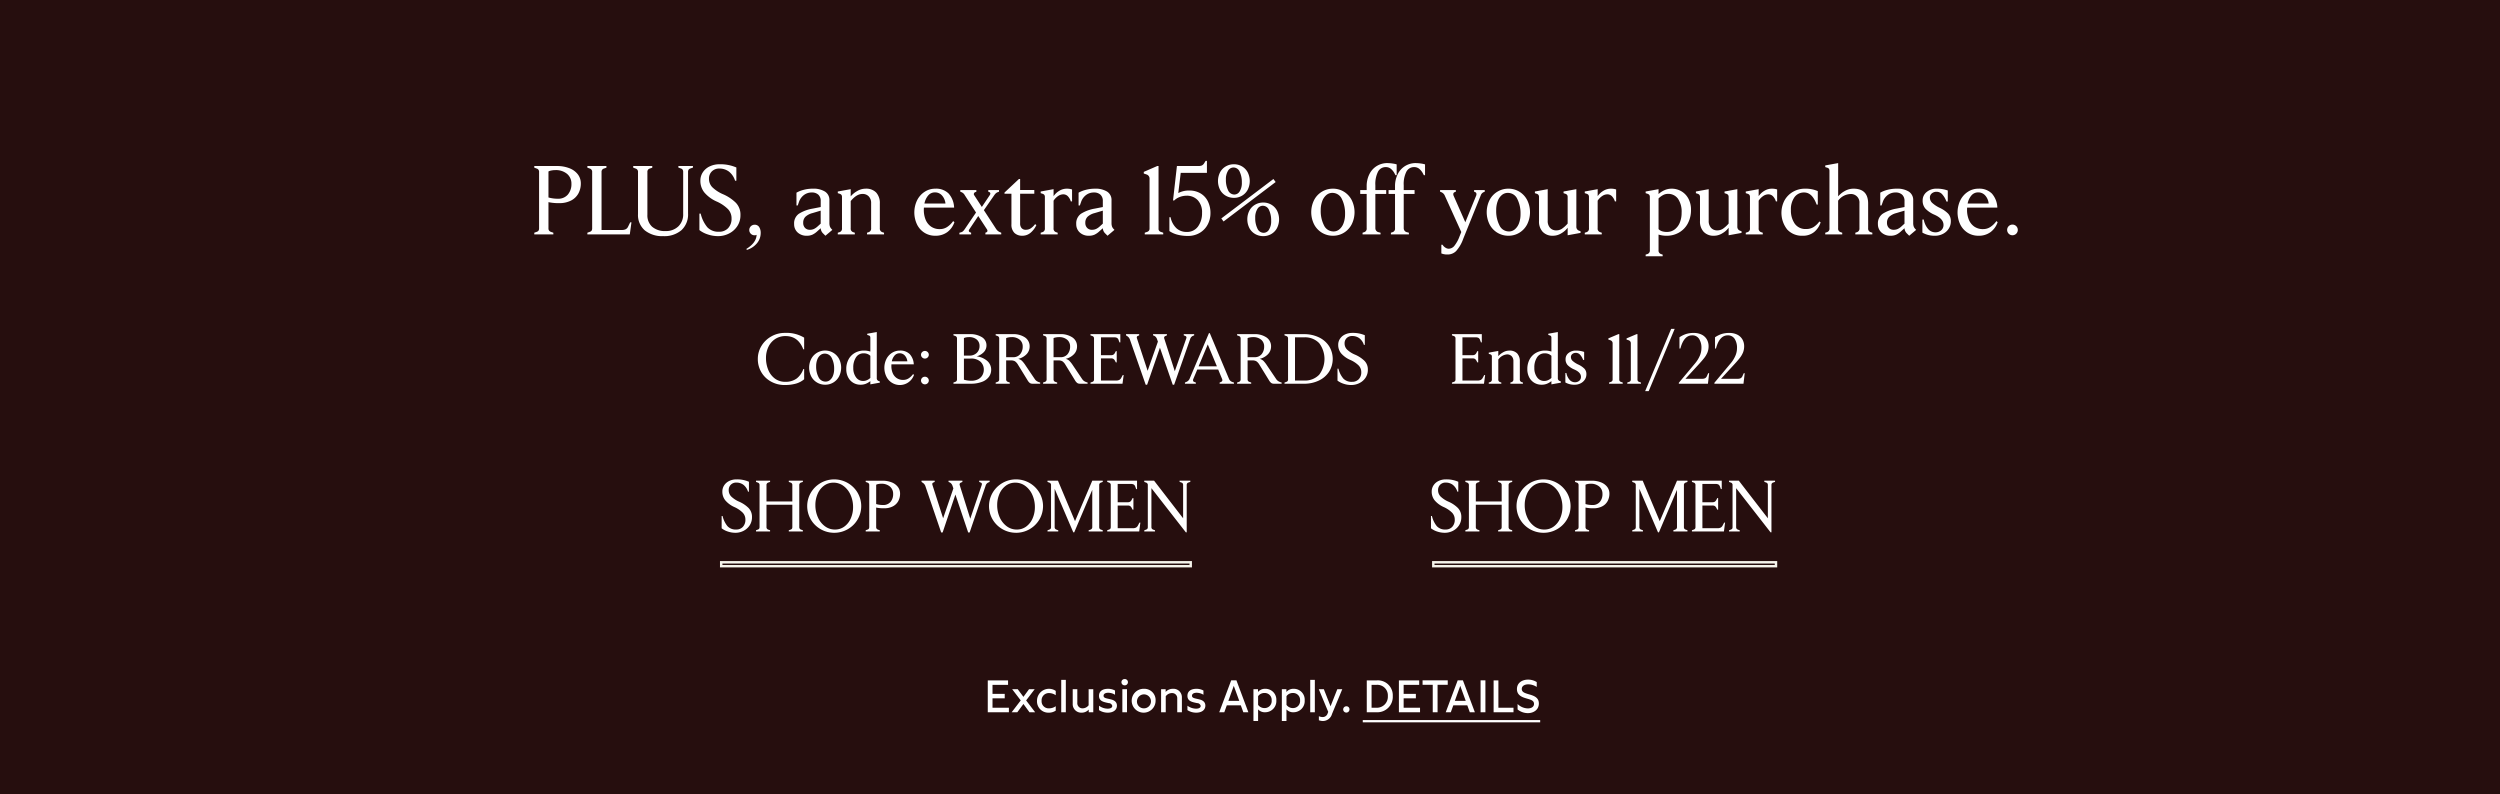 <svg id="MTL_copy" data-name="MTL copy" xmlns="http://www.w3.org/2000/svg" width="768" height="244" viewBox="0 0 768 244">
  <defs>
    <style>
      .cls-1 {
        fill: #260e0e;
      }

      .cls-2 {
        fill: #fff;
      }

      .cls-2, .cls-3 {
        fill-rule: evenodd;
      }

      .cls-3 {
        fill: none;
        stroke: #f6f4ec;
        stroke-width: 0.75px;
      }
    </style>
  </defs>
  <g id="BG">
    <rect id="Crop" class="cls-1" width="768" height="244"/>
  </g>
  <g id="TXT_CTA" data-name="TXT/CTA">
    <path id="DETAILS" class="cls-2" d="M309.934,218.806V217.42H304.9v-2.883h3.754v-1.385H304.9v-2.771h4.777v-1.372h-6.234v9.8h6.486Zm7.925-7.082h-1.737l-1.723,2.351-1.751-2.351h-1.71l2.634,3.443-2.788,3.639h1.738l1.877-2.547,1.863,2.547H318l-2.774-3.639Zm4.465,1.19a3.693,3.693,0,0,1,2,.658v-1.33a3.679,3.679,0,0,0-5.758,3.037,3.483,3.483,0,0,0,3.628,3.653,3.742,3.742,0,0,0,2.13-.63v-1.357a3.5,3.5,0,0,1-2.018.657,2.163,2.163,0,0,1-2.325-2.309A2.223,2.223,0,0,1,322.324,212.914Zm5.1,5.892v-9.951h-1.415v9.951h1.415Zm8.432-7.082h-1.429v4.927a2.339,2.339,0,0,1-1.849.951,1.581,1.581,0,0,1-1.626-1.735v-4.143h-1.415v4.437a2.616,2.616,0,0,0,2.746,2.771,2.876,2.876,0,0,0,2.172-.952v0.826h1.4v-7.082Zm1.761,5.067v1.357a4.911,4.911,0,0,0,2.717.784c1.584,0,2.788-.77,2.788-2.155,0-1.512-1.443-1.834-2.115-1.988l-0.813-.182c-0.658-.154-1.176-0.308-1.176-0.867,0-.63.63-0.924,1.429-0.924a3.969,3.969,0,0,1,2.087.616v-1.3a4.345,4.345,0,0,0-2.143-.532c-1.556,0-2.774.644-2.774,2.156,0,1.469,1.12,1.819,2.255,2.085l0.7,0.154a1.114,1.114,0,0,1,1.12.854c0,0.531-.518.853-1.415,0.853A4.527,4.527,0,0,1,337.613,216.791Zm7.855-6.256a0.968,0.968,0,1,0,0-1.932A0.966,0.966,0,1,0,345.468,210.535Zm-0.686,8.271h1.429v-7.082h-1.429v7.082Zm6.639-7.208a3.668,3.668,0,1,0,3.572,3.681A3.453,3.453,0,0,0,351.421,211.6Zm-2.13,3.653a2.146,2.146,0,1,1,2.13,2.351A2.091,2.091,0,0,1,349.291,215.251Zm7.393-3.527v7.082h1.429v-4.912a2.363,2.363,0,0,1,1.891-.98,1.557,1.557,0,0,1,1.639,1.693v4.2h1.429v-4.549a2.591,2.591,0,0,0-2.76-2.659,2.922,2.922,0,0,0-2.227.966v-0.84h-1.4Zm8.093,5.067v1.357a4.911,4.911,0,0,0,2.717.784c1.584,0,2.788-.77,2.788-2.155,0-1.512-1.443-1.834-2.115-1.988l-0.813-.182c-0.658-.154-1.176-0.308-1.176-0.867,0-.63.63-0.924,1.429-0.924a3.969,3.969,0,0,1,2.087.616v-1.3a4.345,4.345,0,0,0-2.143-.532c-1.556,0-2.774.644-2.774,2.156,0,1.469,1.12,1.819,2.255,2.085l0.7,0.154a1.114,1.114,0,0,1,1.12.854c0,0.531-.518.853-1.415,0.853A4.527,4.527,0,0,1,364.777,216.791Zm17.17,2.015H383.5l-3.67-9.8h-1.611l-3.671,9.8h1.555l0.771-2.127h4.3Zm-4.6-3.5,1.667-4.618,1.681,4.618h-3.348ZM388.7,211.6a2.757,2.757,0,0,0-2.242.98v-0.854h-1.4v9.769h1.429v-3.569a2.754,2.754,0,0,0,2.143.882,3.438,3.438,0,0,0,3.461-3.667A3.335,3.335,0,0,0,388.7,211.6Zm-2.214,4.927v-2.659a2.363,2.363,0,0,1,2-.98,2.119,2.119,0,0,1,2.172,2.281,2.153,2.153,0,0,1-2.172,2.351A2.393,2.393,0,0,1,386.481,216.525Zm10.937-4.927a2.758,2.758,0,0,0-2.242.98v-0.854h-1.4v9.769H395.2v-3.569a2.756,2.756,0,0,0,2.144.882,3.438,3.438,0,0,0,3.46-3.667A3.335,3.335,0,0,0,397.418,211.6Zm-2.214,4.927v-2.659a2.363,2.363,0,0,1,2-.98,2.118,2.118,0,0,1,2.171,2.281,2.152,2.152,0,0,1-2.171,2.351A2.4,2.4,0,0,1,395.2,216.525Zm8.709,2.281v-9.951H402.5v9.951h1.415Zm6.9-7.082-2.073,5.249-2.06-5.249H405.13l2.9,6.956-0.21.56a1.568,1.568,0,0,1-1.541,1.036,3.015,3.015,0,0,1-1.121-.252v1.231a3.406,3.406,0,0,0,1.261.238,2.924,2.924,0,0,0,2.774-2.155l3.152-7.614h-1.527Zm2.742,5.249a0.966,0.966,0,1,0,1,.965A0.918,0.918,0,0,0,413.56,216.973Zm9.411-7.964h-3.1v9.8h3.1a4.749,4.749,0,0,0,4.889-5.01A4.584,4.584,0,0,0,422.971,209.009Zm-1.625,8.411v-7.039h1.569a3.234,3.234,0,0,1,3.432,3.429,3.383,3.383,0,0,1-3.432,3.61h-1.569Zm14.887,1.386V217.42H431.2v-2.883h3.755v-1.385H431.2v-2.771h4.778v-1.372h-6.235v9.8h6.487Zm8.513-9.8h-7.733v1.372h3.124v8.425h1.485v-8.425h3.124v-1.372Zm6.777,9.8h1.555l-3.67-9.8H447.8l-3.671,9.8h1.555l0.771-2.127h4.3Zm-4.6-3.5,1.667-4.618,1.681,4.618h-3.348Zm9.395-6.3h-1.485v9.8h1.485v-9.8Zm2.519,9.8h6.109V217.42h-4.638v-8.411h-1.471v9.8Zm7.365-2.533v1.665a5,5,0,0,0,3.138,1.134c1.78,0,3.4-1.036,3.4-2.953,0-1.736-1.317-2.309-2.7-2.729l-0.687-.2c-1.036-.322-1.863-0.616-1.863-1.54,0-.965.939-1.427,1.99-1.427a4.833,4.833,0,0,1,2.605.811v-1.5a4.923,4.923,0,0,0-2.662-.756c-1.779,0-3.418.952-3.418,2.911,0,1.82,1.443,2.435,2.774,2.827l0.9,0.266c0.868,0.266,1.569.588,1.569,1.442,0,0.965-.9,1.4-1.892,1.4A4.634,4.634,0,0,1,466.207,216.273ZM418.642,221.9v-0.7h54.5v0.7h-54.5Z"/>
    <g id="Link_CTAs_Alt_Smaller" data-name="Link CTAs Alt Smaller">
      <g id="M">
        <path id="Underline" class="cls-3" d="M440.31,173.933v-1.191H545.585v1.191H440.31Z"/>
        <path id="Shop_Men" data-name="Shop Men" class="cls-2" d="M443.857,163.674a5.389,5.389,0,0,0,2.428-.58,4.845,4.845,0,0,0,1.9-1.672,4.5,4.5,0,0,0,.732-2.563,3.881,3.881,0,0,0-1.054-2.809,9.488,9.488,0,0,0-2.894-1.939,8.027,8.027,0,0,1-2.429-1.594,2.748,2.748,0,0,1-.765-1.951,2.276,2.276,0,0,1,.643-1.66,2.311,2.311,0,0,1,1.73-.658,3.567,3.567,0,0,1,2.107.658,4.175,4.175,0,0,1,1.442,2.129h0.288V148a9.005,9.005,0,0,0-3.793-.736,5.1,5.1,0,0,0-2.24.48,3.789,3.789,0,0,0-1.564,1.337,3.427,3.427,0,0,0-.565,1.928,4.184,4.184,0,0,0,.92,2.72,7.841,7.841,0,0,0,2.695,2.006,8.572,8.572,0,0,1,2.662,1.783,3.042,3.042,0,0,1,.8,2.1,3.119,3.119,0,0,1-.776,2.229,2.7,2.7,0,0,1-2.063.824,3.414,3.414,0,0,1-2.662-1.025,7.652,7.652,0,0,1-1.508-3.121H439.6v3.767a6.068,6.068,0,0,0,1.863.981,7.226,7.226,0,0,0,2.4.4h0Zm10.624-.4v-0.379l-0.576-.2a0.781,0.781,0,0,1-.533-0.8v-6.843h7.941v6.843a0.985,0.985,0,0,1-.111.5,0.76,0.76,0,0,1-.421.3l-0.555.2v0.379h4.326v-0.379l-0.577-.2a0.78,0.78,0,0,1-.532-0.8V149.051a0.8,0.8,0,0,1,.554-0.825l0.555-.178v-0.379h-4.326v0.379l0.555,0.2a0.758,0.758,0,0,1,.532.8v4.993h-7.941v-4.993a0.759,0.759,0,0,1,.533-0.8l0.576-.2v-0.379h-4.325v0.379l0.555,0.2a0.758,0.758,0,0,1,.532.8V161.89a0.985,0.985,0,0,1-.111.5,0.76,0.76,0,0,1-.421.3l-0.555.2v0.379h4.325Zm19.7,0.4a8.314,8.314,0,0,0,7.176-4.069,8.151,8.151,0,0,0,0-8.247,8.292,8.292,0,0,0-3.028-2.987,8.345,8.345,0,0,0-8.3,0A8.282,8.282,0,0,0,467,151.358a8.144,8.144,0,0,0,0,8.247,8.311,8.311,0,0,0,7.175,4.069h0Zm0.222-1a5.062,5.062,0,0,1-3.083-1.014,6.788,6.788,0,0,1-2.152-2.73,9.031,9.031,0,0,1-.776-3.768,8.46,8.46,0,0,1,.7-3.455,6.05,6.05,0,0,1,1.963-2.507,4.79,4.79,0,0,1,2.905-.926,5.072,5.072,0,0,1,3.084,1.015,6.779,6.779,0,0,1,2.151,2.742,9.045,9.045,0,0,1,.777,3.756,8.456,8.456,0,0,1-.7,3.455,6.058,6.058,0,0,1-1.963,2.507,4.792,4.792,0,0,1-2.906.925h0Zm13.774,0.6v-0.379l-0.576-.2a0.781,0.781,0,0,1-.533-0.8v-5.974a10.339,10.339,0,0,0,2.418.223,5.625,5.625,0,0,0,2.751-.613,3.948,3.948,0,0,0,1.641-1.627,4.791,4.791,0,0,0,.532-2.263,3.345,3.345,0,0,0-.676-2.061,4.383,4.383,0,0,0-1.919-1.405,7.606,7.606,0,0,0-2.861-.5h-5.1v0.379l0.555,0.2a0.759,0.759,0,0,1,.532.8V161.89a0.985,0.985,0,0,1-.111.5,0.763,0.763,0,0,1-.421.3l-0.555.2v0.379h4.325Zm1.021-8.136a7.582,7.582,0,0,1-2.13-.29v-5.929a2.151,2.151,0,0,1,.644-0.223,4.3,4.3,0,0,1,.887-0.089,3.93,3.93,0,0,1,2.706.869,2.878,2.878,0,0,1,.976,2.252,3.659,3.659,0,0,1-.81,2.463,2.826,2.826,0,0,1-2.273.947h0Zm20.428,8.4,5.546-13.063V161.89a0.781,0.781,0,0,1-.533.8l-0.576.2v0.379h4.325v-0.379l-0.555-.2a0.76,0.76,0,0,1-.421-0.3,0.985,0.985,0,0,1-.111-0.5V149.051a0.759,0.759,0,0,1,.532-0.8l0.555-.2v-0.379h-3.216l-5.3,12.438-5.234-12.438h-3.217v0.379l0.555,0.2a0.758,0.758,0,0,1,.532.8v12.862a0.924,0.924,0,0,1-.111.49,0.784,0.784,0,0,1-.421.29l-0.555.223v0.356h3.305v-0.356l-0.576-.223a0.814,0.814,0,0,1-.411-0.3,0.871,0.871,0,0,1-.122-0.479V150.165l5.723,13.375h0.288Zm19.963-.268,0.355-2.719h-0.288l-0.466.891a1.457,1.457,0,0,1-.588.625,1.958,1.958,0,0,1-.942.2h-4.681v-6.977H526.1a1.282,1.282,0,0,1,.688.167,1.394,1.394,0,0,1,.465.546l0.289,0.558h0.266v-3.545h-0.266l-0.289.558a1.387,1.387,0,0,1-.465.546,1.282,1.282,0,0,1-.688.167h-3.128v-5.617h4.082a1.715,1.715,0,0,1,.832.167,1.152,1.152,0,0,1,.476.613l0.289,0.8h0.266v-2.585H519.76v0.379l0.555,0.2a0.758,0.758,0,0,1,.532.8V161.89a0.985,0.985,0,0,1-.111.5,0.76,0.76,0,0,1-.421.3l-0.555.2v0.379h9.826Zm14.6,0.268V149.028a0.984,0.984,0,0,1,.111-0.5,0.759,0.759,0,0,1,.422-0.3l0.576-.2v-0.356h-3.3v0.356l0.555,0.2a0.76,0.76,0,0,1,.421.3,0.984,0.984,0,0,1,.111.5v10.187l-8.917-11.546h-3.016v0.379l0.554,0.2a0.742,0.742,0,0,1,.533.78v12.885a0.924,0.924,0,0,1-.111.49,0.787,0.787,0,0,1-.422.29l-0.554.223v0.356h3.3v-0.356l-0.577-.223a0.816,0.816,0,0,1-.41-0.3,0.863,0.863,0,0,1-.122-0.479V149.965l10.58,13.575h0.266Z"/>
      </g>
      <g id="W">
        <path id="CTA_Link_Underline" data-name="CTA Link Underline" class="cls-3" d="M221.554,173.933v-1.191H365.79v1.191H221.554Z"/>
        <path id="Shop_Women" data-name="Shop Women" class="cls-2" d="M225.948,163.674a5.39,5.39,0,0,0,2.429-.58,4.845,4.845,0,0,0,1.9-1.672,4.5,4.5,0,0,0,.732-2.563,3.881,3.881,0,0,0-1.054-2.809,9.481,9.481,0,0,0-2.9-1.939,8.02,8.02,0,0,1-2.428-1.594,2.744,2.744,0,0,1-.766-1.951,2.273,2.273,0,0,1,.644-1.66,2.309,2.309,0,0,1,1.73-.658,3.57,3.57,0,0,1,2.107.658,4.181,4.181,0,0,1,1.442,2.129h0.288V148a9.009,9.009,0,0,0-3.793-.736,5.1,5.1,0,0,0-2.24.48,3.783,3.783,0,0,0-1.564,1.337,3.427,3.427,0,0,0-.566,1.928,4.185,4.185,0,0,0,.921,2.72,7.831,7.831,0,0,0,2.695,2.006,8.584,8.584,0,0,1,2.662,1.783,3.042,3.042,0,0,1,.8,2.1,3.123,3.123,0,0,1-.776,2.229,2.7,2.7,0,0,1-2.063.824,3.412,3.412,0,0,1-2.662-1.025,7.639,7.639,0,0,1-1.508-3.121H221.69v3.767a6.068,6.068,0,0,0,1.863.981,7.22,7.22,0,0,0,2.4.4h0Zm10.625-.4v-0.379l-0.577-.2a0.782,0.782,0,0,1-.532-0.8v-6.843h7.941v6.843a0.985,0.985,0,0,1-.111.5,0.76,0.76,0,0,1-.421.3l-0.555.2v0.379h4.325v-0.379l-0.576-.2a0.781,0.781,0,0,1-.533-0.8V149.051a0.8,0.8,0,0,1,.555-0.825l0.554-.178v-0.379h-4.325v0.379l0.555,0.2a0.758,0.758,0,0,1,.532.8v4.993h-7.941v-4.993a0.759,0.759,0,0,1,.532-0.8l0.577-.2v-0.379h-4.325v0.379l0.554,0.2a0.759,0.759,0,0,1,.533.8V161.89a0.985,0.985,0,0,1-.111.5,0.762,0.762,0,0,1-.422.3l-0.554.2v0.379h4.325Zm19.7,0.4a8.314,8.314,0,0,0,7.176-4.069,8.151,8.151,0,0,0,0-8.247,8.3,8.3,0,0,0-3.028-2.987,8.345,8.345,0,0,0-8.3,0,8.292,8.292,0,0,0-3.028,2.987,8.151,8.151,0,0,0,0,8.247,8.314,8.314,0,0,0,7.176,4.069h0Zm0.222-1a5.059,5.059,0,0,1-3.083-1.014,6.779,6.779,0,0,1-2.152-2.73,9.031,9.031,0,0,1-.776-3.768,8.476,8.476,0,0,1,.7-3.455,6.058,6.058,0,0,1,1.963-2.507,4.793,4.793,0,0,1,2.906-.926,5.069,5.069,0,0,1,3.083,1.015,6.773,6.773,0,0,1,2.152,2.742,9.061,9.061,0,0,1,.776,3.756,8.472,8.472,0,0,1-.7,3.455,6.06,6.06,0,0,1-1.964,2.507,4.787,4.787,0,0,1-2.9.925h0Zm13.774,0.6v-0.379l-0.577-.2a0.78,0.78,0,0,1-.532-0.8v-5.974a10.327,10.327,0,0,0,2.418.223,5.618,5.618,0,0,0,2.75-.613,3.95,3.95,0,0,0,1.642-1.627,4.791,4.791,0,0,0,.532-2.263,3.346,3.346,0,0,0-.677-2.061,4.374,4.374,0,0,0-1.918-1.405,7.611,7.611,0,0,0-2.862-.5h-5.1v0.379l0.554,0.2a0.759,0.759,0,0,1,.533.8V161.89a0.985,0.985,0,0,1-.111.5,0.762,0.762,0,0,1-.422.3l-0.554.2v0.379h4.325Zm1.02-8.136a7.57,7.57,0,0,1-2.129-.29v-5.929a2.153,2.153,0,0,1,.643-0.223,4.313,4.313,0,0,1,.888-0.089,3.93,3.93,0,0,1,2.706.869,2.878,2.878,0,0,1,.976,2.252,3.659,3.659,0,0,1-.81,2.463,2.828,2.828,0,0,1-2.274.947h0Zm29.524-7.088,0.51,0.2a0.472,0.472,0,0,1,.31.468,0.694,0.694,0,0,1-.022.19c-0.015.052-.03,0.1-0.044,0.145l-3.5,10.3-3.238-10.3a1.22,1.22,0,0,1-.045-0.246,0.59,0.59,0,0,1,.422-0.557l0.443-.2v-0.379h-4.258v0.379l0.377,0.156a1.6,1.6,0,0,1,.5.412,1.836,1.836,0,0,1,.343.635l0.267,0.78-3.15,9.184-3.261-10.164a1.023,1.023,0,0,1-.066-0.357,0.434,0.434,0,0,1,.288-0.446l0.444-.2v-0.379h-4.037v0.379l0.288,0.2a2.075,2.075,0,0,1,.865,1l4.88,14.333h0.444l3.926-11.658,3.926,11.658h0.443l4.9-14.333a1.559,1.559,0,0,1,.777-1l0.466-.2v-0.379H300.81v0.379Zm11.312,15.626A8.314,8.314,0,0,0,319.3,159.6a8.151,8.151,0,0,0,0-8.247,8.292,8.292,0,0,0-3.028-2.987,8.345,8.345,0,0,0-8.3,0,8.292,8.292,0,0,0-3.028,2.987,8.151,8.151,0,0,0,0,8.247,8.314,8.314,0,0,0,7.176,4.069h0Zm0.222-1a5.059,5.059,0,0,1-3.083-1.014,6.788,6.788,0,0,1-2.152-2.73,9.031,9.031,0,0,1-.776-3.768,8.476,8.476,0,0,1,.7-3.455,6.066,6.066,0,0,1,1.963-2.507,4.793,4.793,0,0,1,2.906-.926,5.069,5.069,0,0,1,3.083,1.015,6.773,6.773,0,0,1,2.152,2.742,9.061,9.061,0,0,1,.776,3.756,8.472,8.472,0,0,1-.7,3.455,6.066,6.066,0,0,1-1.963,2.507,4.792,4.792,0,0,1-2.906.925h0ZM330,163.54l5.545-13.063V161.89a0.78,0.78,0,0,1-.532.8l-0.577.2v0.379h4.325v-0.379l-0.554-.2a0.762,0.762,0,0,1-.422-0.3,0.986,0.986,0,0,1-.11-0.5V149.051a0.758,0.758,0,0,1,.532-0.8l0.554-.2v-0.379h-3.216l-5.3,12.438-5.235-12.438h-3.216v0.379l0.554,0.2a0.759,0.759,0,0,1,.533.8v12.862a0.924,0.924,0,0,1-.111.49,0.787,0.787,0,0,1-.422.29l-0.554.223v0.356H325.1v-0.356l-0.577-.223a0.816,0.816,0,0,1-.41-0.3,0.863,0.863,0,0,1-.122-0.479V150.165l5.723,13.375H330Zm19.963-.268,0.355-2.719h-0.289l-0.465.891a1.457,1.457,0,0,1-.588.625,1.962,1.962,0,0,1-.943.2h-4.68v-6.977h3.127a1.279,1.279,0,0,1,.688.167,1.4,1.4,0,0,1,.466.546l0.288,0.558h0.266v-3.545h-0.266l-0.288.558a1.388,1.388,0,0,1-.466.546,1.279,1.279,0,0,1-.688.167h-3.127v-5.617h4.081a1.715,1.715,0,0,1,.832.167,1.153,1.153,0,0,1,.477.613l0.288,0.8H349.3v-2.585h-9.16v0.379l0.554,0.2a0.758,0.758,0,0,1,.532.8V161.89a1,1,0,0,1-.11.5,0.766,0.766,0,0,1-.422.3l-0.554.2v0.379h9.826Zm14.595,0.268V149.028a0.984,0.984,0,0,1,.111-0.5,0.76,0.76,0,0,1,.421-0.3l0.577-.2v-0.356h-3.3v0.356l0.554,0.2a0.762,0.762,0,0,1,.422.3,0.984,0.984,0,0,1,.111.5v10.187l-8.917-11.546h-3.017v0.379l0.555,0.2a0.742,0.742,0,0,1,.532.78v12.885a0.924,0.924,0,0,1-.111.49,0.784,0.784,0,0,1-.421.29l-0.555.223v0.356h3.305v-0.356l-0.576-.223a0.814,0.814,0,0,1-.411-0.3,0.871,0.871,0,0,1-.122-0.479V149.965l10.581,13.575h0.266Z"/>
      </g>
    </g>
    <path id="Ends" class="cls-2" d="M455.88,117.88l0.355-2.654h-0.288l-0.466.871a1.451,1.451,0,0,1-.589.609,2,2,0,0,1-.943.195h-4.685v-6.809H452.4a1.3,1.3,0,0,1,.688.164,1.356,1.356,0,0,1,.466.533l0.289,0.543H454.1v-3.459h-0.266l-0.289.544a1.356,1.356,0,0,1-.466.533,1.3,1.3,0,0,1-.688.163h-3.131v-5.482h4.085a1.755,1.755,0,0,1,.833.164,1.123,1.123,0,0,1,.477.6l0.289,0.783h0.266v-2.523h-9.169v0.369l0.555,0.2a0.74,0.74,0,0,1,.533.783v12.531a0.942,0.942,0,0,1-.111.489,0.765,0.765,0,0,1-.422.294l-0.555.2v0.369h9.835Zm5.328,0v-0.369l-0.4-.131a0.8,0.8,0,0,1-.532-0.87v-6.048a3.644,3.644,0,0,1,2.664-1.588,1.909,1.909,0,0,1,1.443.555,2.093,2.093,0,0,1,.533,1.512v5.569a0.825,0.825,0,0,1-.533.87l-0.4.131v0.369h3.863v-0.369l-0.422-.131a0.825,0.825,0,0,1-.533-0.87v-5.482a3.444,3.444,0,0,0-.821-2.458,3.173,3.173,0,0,0-2.42-.871,3.81,3.81,0,0,0-1.92.544,5.154,5.154,0,0,0-1.454,1.175v-1.61l-2.931.522v0.37l0.422,0.131a0.658,0.658,0,0,1,.533.739v6.94a0.8,0.8,0,0,1-.533.87l-0.422.131v0.369h3.863Zm12.343,0.305a4.329,4.329,0,0,0,1.665-.294,5.837,5.837,0,0,0,1.377-.816v1l2.908-.522v-0.37l-0.333-.13a0.877,0.877,0,0,1-.6-0.914V102l-2.931.522v0.37l0.422,0.13a0.7,0.7,0,0,1,.422.261,0.889,0.889,0,0,1,.111.479V108a5.99,5.99,0,0,0-1.954-.305,5.584,5.584,0,0,0-2.775.7,4.979,4.979,0,0,0-1.953,1.979,6.145,6.145,0,0,0-.711,3.024,5.27,5.27,0,0,0,.588,2.545,4.162,4.162,0,0,0,1.577,1.664,4.25,4.25,0,0,0,2.186.577h0Zm0.844-1.153a2.627,2.627,0,0,1-2.2-1.12,4.7,4.7,0,0,1-.843-2.905,5.519,5.519,0,0,1,.854-3.263,2.686,2.686,0,0,1,2.3-1.2,2.856,2.856,0,0,1,2.087.761V116.1a3.659,3.659,0,0,1-1.043.685,2.885,2.885,0,0,1-1.155.25h0Zm9.369,1.153a3.9,3.9,0,0,0,1.776-.413,3.358,3.358,0,0,0,1.309-1.143,2.914,2.914,0,0,0,.489-1.664,2.4,2.4,0,0,0-.588-1.686,6.6,6.6,0,0,0-1.9-1.294,6.835,6.835,0,0,1-1.765-1.142,1.6,1.6,0,0,1-.5-1.142,1.166,1.166,0,0,1,.433-0.946,1.659,1.659,0,0,1,1.1-.359,1.719,1.719,0,0,1,1.287.587,4.712,4.712,0,0,1,.933,1.588h0.311v-2.458a7.4,7.4,0,0,0-2.553-.414,3.453,3.453,0,0,0-2.232.74,2.321,2.321,0,0,0-.921,1.893,2.62,2.62,0,0,0,.644,1.838,6.412,6.412,0,0,0,2.087,1.36q2,0.891,2,2.24a1.516,1.516,0,0,1-.522,1.2,1.968,1.968,0,0,1-1.343.457,2.167,2.167,0,0,1-1.632-.751,4.346,4.346,0,0,1-.988-2.1h-0.31v2.915a5.577,5.577,0,0,0,2.886.7h0Zm14.741-.305v-0.369l-0.511-.175a0.847,0.847,0,0,1-.433-0.282,0.819,0.819,0,0,1-.122-0.479V102.653H497.15l-3.063,1.3v0.37l0.6,0.195a0.974,0.974,0,0,1,.71,1.045v11.007a0.778,0.778,0,0,1-.133.468,0.889,0.889,0,0,1-.444.293l-0.51.175v0.369h4.2Zm5.594,0v-0.369l-0.511-.175a0.848,0.848,0,0,1-.432-0.282,0.818,0.818,0,0,1-.123-0.479V102.653h-0.288l-3.064,1.3v0.37l0.6,0.195a0.975,0.975,0,0,1,.71,1.045v11.007a0.778,0.778,0,0,1-.133.468,0.889,0.889,0,0,1-.444.293l-0.511.175v0.369h4.2Zm10.368-16.859h-1.088l-7.992,19.144h1.088Zm9.923,14.445a1.442,1.442,0,0,1-.521.685,1.709,1.709,0,0,1-.922.207h-5.173l3.664-3.981q1.375-1.479,2.064-2.361a7.212,7.212,0,0,0,1.033-1.74,5.148,5.148,0,0,0,.344-1.925,4.14,4.14,0,0,0-.511-2.034,3.717,3.717,0,0,0-1.543-1.48,5.326,5.326,0,0,0-2.542-.554,7.445,7.445,0,0,0-2.4.348,8.177,8.177,0,0,0-1.953.979v3.459h0.288q1.067-4.047,3.6-4.047a2.41,2.41,0,0,1,2.142,1.077,5.018,5.018,0,0,1,.722,2.839,5.982,5.982,0,0,1-.511,2.382,9.213,9.213,0,0,1-1.4,2.252l-5.04,6.026v0.282h8.947l0.377-3.241h-0.288Zm10.923,0a1.443,1.443,0,0,1-.522.685,1.707,1.707,0,0,1-.921.207H528.7l3.663-3.981q1.377-1.479,2.065-2.361a7.239,7.239,0,0,0,1.032-1.74,5.148,5.148,0,0,0,.344-1.925,4.139,4.139,0,0,0-.51-2.034,3.717,3.717,0,0,0-1.543-1.48,5.329,5.329,0,0,0-2.542-.554,7.445,7.445,0,0,0-2.4.348,8.184,8.184,0,0,0-1.954.979v3.459h0.289q1.065-4.047,3.6-4.047a2.412,2.412,0,0,1,2.143,1.077,5.018,5.018,0,0,1,.721,2.839,5.98,5.98,0,0,1-.51,2.382,9.217,9.217,0,0,1-1.4,2.252l-5.04,6.026v0.282H535.6l0.378-3.241H535.69Z"/>
    <path id="Code" class="cls-2" d="M241.107,118.272a12.03,12.03,0,0,0,3.43-.435,6.773,6.773,0,0,0,2.5-1.327v-3.133h-0.266a6.147,6.147,0,0,1-2.032,2.9,5.655,5.655,0,0,1-3.5,1.012,5.167,5.167,0,0,1-3.22-1.012A6.292,6.292,0,0,1,236,113.6a9.465,9.465,0,0,1-.688-3.633,7.781,7.781,0,0,1,.722-3.361,5.9,5.9,0,0,1,2.086-2.447,5.628,5.628,0,0,1,3.208-.914q3.885,0,5.44,4.068h0.266v-3.59a10.537,10.537,0,0,0-5.928-1.457,8.306,8.306,0,0,0-4.151,1.077,8.211,8.211,0,0,0-3.031,2.915,7.568,7.568,0,0,0-1.121,4.013,7.893,7.893,0,0,0,1.066,4.047,7.746,7.746,0,0,0,2.964,2.893,8.578,8.578,0,0,0,4.273,1.066h0Zm12.388-.087a4.757,4.757,0,0,0,4.252-2.524,5.971,5.971,0,0,0,0-5.438,4.847,4.847,0,0,0-8.525,0,5.971,5.971,0,0,0,0,5.438,4.741,4.741,0,0,0,1.787,1.86,4.821,4.821,0,0,0,2.486.664h0Zm0.156-.957a2.367,2.367,0,0,1-2.187-1.349,6.912,6.912,0,0,1-.744-3.372,5.575,5.575,0,0,1,.344-2.034,3.175,3.175,0,0,1,.944-1.36,2.086,2.086,0,0,1,1.332-.478,2.343,2.343,0,0,1,2.175,1.349,6.994,6.994,0,0,1,.733,3.372,5.579,5.579,0,0,1-.344,2.034,3.166,3.166,0,0,1-.944,1.359,2.053,2.053,0,0,1-1.309.479h0Zm10.678,0.957a4.337,4.337,0,0,0,1.665-.294,5.831,5.831,0,0,0,1.376-.816v1l2.909-.522v-0.37l-0.333-.13a0.877,0.877,0,0,1-.6-0.914V102l-2.93.522v0.37l0.422,0.13a0.7,0.7,0,0,1,.421.261,0.889,0.889,0,0,1,.111.479V108a5.988,5.988,0,0,0-1.953-.305,5.581,5.581,0,0,0-2.775.7,4.988,4.988,0,0,0-1.954,1.979,6.145,6.145,0,0,0-.71,3.024,5.27,5.27,0,0,0,.588,2.545,4.16,4.16,0,0,0,1.576,1.664,4.256,4.256,0,0,0,2.187.577h0Zm0.844-1.153a2.626,2.626,0,0,1-2.2-1.12,4.7,4.7,0,0,1-.844-2.905,5.519,5.519,0,0,1,.855-3.263,2.683,2.683,0,0,1,2.3-1.2,2.853,2.853,0,0,1,2.086.761V116.1a3.632,3.632,0,0,1-1.043.685,2.88,2.88,0,0,1-1.154.25h0Zm15.318-2.11a4.981,4.981,0,0,1-1.354,1.305,3.013,3.013,0,0,1-1.643.479,3.4,3.4,0,0,1-2.109-.62,3.51,3.51,0,0,1-1.188-1.578,5.613,5.613,0,0,1-.366-2.023,4.981,4.981,0,0,1,.022-0.565h6.86a4.944,4.944,0,0,0-1.243-3.133,4.069,4.069,0,0,0-3.042-1.088,4.419,4.419,0,0,0-2.375.675,4.836,4.836,0,0,0-1.732,1.882,6.157,6.157,0,0,0-.022,5.438,4.594,4.594,0,0,0,8.481-.533Zm-4.152-6.4a2.115,2.115,0,0,1,1.621.7,3.111,3.111,0,0,1,.777,1.784h-4.773a3.812,3.812,0,0,1,.888-1.827,1.982,1.982,0,0,1,1.487-.653h0Zm7.793,9.55a1.164,1.164,0,0,0,.843-0.348,1.14,1.14,0,0,0,0-1.653,1.2,1.2,0,0,0-1.687,0,1.14,1.14,0,0,0,0,1.653,1.163,1.163,0,0,0,.844.348h0Zm0-7.918a1.164,1.164,0,0,0,.843-0.348,1.141,1.141,0,0,0,0-1.654,1.2,1.2,0,0,0-1.687,0,1.141,1.141,0,0,0,0,1.654,1.163,1.163,0,0,0,.844.348h0Zm13.986,7.722a9.472,9.472,0,0,0,3.629-.6,4.54,4.54,0,0,0,2.087-1.566,3.668,3.668,0,0,0,.655-2.1,3.534,3.534,0,0,0-1.232-2.752,5.99,5.99,0,0,0-3.23-1.382,4.91,4.91,0,0,0,2.187-1.294,2.924,2.924,0,0,0,.832-2.078,2.894,2.894,0,0,0-1.4-2.523,6.749,6.749,0,0,0-3.8-.935H292.9v0.369l0.555,0.2a0.761,0.761,0,0,1,.533.783v12.531a0.761,0.761,0,0,1-.533.783l-0.555.2v0.369h5.218Zm-2-8.636v-5.373a2.175,2.175,0,0,1,.644-0.218,4.392,4.392,0,0,1,.888-0.087,3.531,3.531,0,0,1,2.409.751,2.492,2.492,0,0,1,.855,1.968,2.833,2.833,0,0,1-.855,2.132,3.162,3.162,0,0,1-2.3.827h-1.643Zm2.2,7.723a7.313,7.313,0,0,1-2.2-.327v-6.482H298.1a4.3,4.3,0,0,1,3.142.989,3.307,3.307,0,0,1,.988,2.426,3.547,3.547,0,0,1-.378,1.577,3.114,3.114,0,0,1-1.254,1.295,4.407,4.407,0,0,1-2.276.522h0ZM310.2,117.88v-0.369l-0.578-.2a0.762,0.762,0,0,1-.532-0.783v-5.809h1.443a2.457,2.457,0,0,1,1.254.261,3.314,3.314,0,0,1,.944,1.066l2.93,4.764a2.887,2.887,0,0,0,.677.827,1.357,1.357,0,0,0,.833.239h2.375v-0.369a3.505,3.505,0,0,1-1.043-.425,2.444,2.444,0,0,1-.688-0.728l-2.776-4.112a9.044,9.044,0,0,0-1.121-1.425,2.661,2.661,0,0,0-1.121-.576,5.084,5.084,0,0,0,2.542-1.414,3.375,3.375,0,0,0,.966-2.393,3.246,3.246,0,0,0-1.4-2.763,6.344,6.344,0,0,0-3.818-1.022h-5.217v0.369l0.555,0.2a0.762,0.762,0,0,1,.532.783v12.531a0.762,0.762,0,0,1-.532.783l-0.555.2v0.369H310.2Zm-1.11-8.136v-5.873a2.634,2.634,0,0,1,.688-0.207,4.869,4.869,0,0,1,.955-0.1,3.692,3.692,0,0,1,2.53.8,2.635,2.635,0,0,1,.911,2.067,3.59,3.59,0,0,1-.777,2.371,2.71,2.71,0,0,1-.911.685,2.779,2.779,0,0,1-1.2.25h-2.2Zm15.673,8.136v-0.369l-0.577-.2a0.762,0.762,0,0,1-.533-0.783v-5.809h1.443a2.452,2.452,0,0,1,1.254.261,3.314,3.314,0,0,1,.944,1.066l2.931,4.764a2.871,2.871,0,0,0,.677.827,1.354,1.354,0,0,0,.832.239h2.376v-0.369a3.524,3.524,0,0,1-1.044-.425,2.444,2.444,0,0,1-.688-0.728l-2.775-4.112a9.165,9.165,0,0,0-1.121-1.425,2.667,2.667,0,0,0-1.121-.576,5.088,5.088,0,0,0,2.542-1.414,3.378,3.378,0,0,0,.965-2.393,3.248,3.248,0,0,0-1.4-2.763,6.349,6.349,0,0,0-3.819-1.022h-5.217v0.369l0.555,0.2a0.762,0.762,0,0,1,.533.783v12.531a0.762,0.762,0,0,1-.533.783l-0.555.2v0.369h4.329Zm-1.11-8.136v-5.873a2.647,2.647,0,0,1,.688-0.207,4.877,4.877,0,0,1,.955-0.1,3.7,3.7,0,0,1,2.531.8,2.634,2.634,0,0,1,.91,2.067,3.585,3.585,0,0,1-.777,2.371,2.716,2.716,0,0,1-.91.685,2.784,2.784,0,0,1-1.2.25h-2.2Zm21.179,8.136,0.356-2.654h-0.289l-0.466.871a1.439,1.439,0,0,1-.589.609,2,2,0,0,1-.943.195h-4.684v-6.809h3.13a1.3,1.3,0,0,1,.688.164,1.348,1.348,0,0,1,.466.533l0.289,0.543h0.266v-3.459h-0.266l-0.289.544a1.348,1.348,0,0,1-.466.533,1.3,1.3,0,0,1-.688.163h-3.13v-5.482H342.3a1.755,1.755,0,0,1,.833.164,1.123,1.123,0,0,1,.477.6l0.289,0.783h0.266v-2.523h-9.169v0.369l0.555,0.2a0.739,0.739,0,0,1,.533.783v12.531a0.942,0.942,0,0,1-.111.489,0.762,0.762,0,0,1-.422.294l-0.555.2v0.369h9.835Zm18.826-14.858,0.511,0.2a0.462,0.462,0,0,1,.311.457,0.7,0.7,0,0,1-.022.185q-0.022.076-.045,0.141L360.9,114.052,357.659,104a1.143,1.143,0,0,1-.044-0.239,0.577,0.577,0,0,1,.422-0.544l0.444-.2v-0.369h-4.263v0.369l0.377,0.153a1.578,1.578,0,0,1,.5.4,1.78,1.78,0,0,1,.344.62l0.267,0.761-3.153,8.963L349.29,104a0.955,0.955,0,0,1-.067-0.348,0.423,0.423,0,0,1,.289-0.435l0.444-.2v-0.369h-4.041v0.369l0.289,0.2a2.038,2.038,0,0,1,.865.979l4.885,13.988H352.4l3.929-11.377,3.93,11.377H360.7l4.906-13.988a1.526,1.526,0,0,1,.777-0.979l0.466-.2v-0.369h-3.2v0.369Zm14.875,14.314a1.725,1.725,0,0,1-1-.978l-5.883-14.01h-0.267l-5.927,13.988a1.826,1.826,0,0,1-.977.979l-0.466.2v0.369h3.352v-0.369l-0.466-.175a0.513,0.513,0,0,1-.4-0.522,1,1,0,0,1,.089-0.413l1.221-2.893h6.416l1.221,2.958a0.751,0.751,0,0,1,.067.305,0.542,0.542,0,0,1-.111.326,0.728,0.728,0,0,1-.311.239l-0.422.175v0.369h4.4v-0.369Zm-4.706-4.807h-5.617l2.819-6.722Zm10.545,5.351v-0.369l-0.578-.2a0.762,0.762,0,0,1-.532-0.783v-5.809H384.7a2.457,2.457,0,0,1,1.254.261,3.3,3.3,0,0,1,.943,1.066l2.931,4.764a2.887,2.887,0,0,0,.677.827,1.355,1.355,0,0,0,.833.239h2.375v-0.369a3.505,3.505,0,0,1-1.043-.425,2.459,2.459,0,0,1-.689-0.728l-2.775-4.112a9.1,9.1,0,0,0-1.121-1.425,2.661,2.661,0,0,0-1.121-.576,5.084,5.084,0,0,0,2.542-1.414,3.375,3.375,0,0,0,.966-2.393,3.246,3.246,0,0,0-1.4-2.763,6.344,6.344,0,0,0-3.818-1.022h-5.218v0.369l0.555,0.2a0.761,0.761,0,0,1,.533.783v12.531a0.761,0.761,0,0,1-.533.783l-0.555.2v0.369h4.33Zm-1.11-8.136v-5.873a2.634,2.634,0,0,1,.688-0.207,4.867,4.867,0,0,1,.954-0.1,3.693,3.693,0,0,1,2.531.8,2.635,2.635,0,0,1,.911,2.067,3.585,3.585,0,0,1-.778,2.371,2.706,2.706,0,0,1-.91.685,2.784,2.784,0,0,1-1.2.25h-2.2Zm17.316,8.136a10.327,10.327,0,0,0,4.584-.979,7.6,7.6,0,0,0,3.131-2.708,7.437,7.437,0,0,0,0-7.853,7.6,7.6,0,0,0-3.131-2.709,10.341,10.341,0,0,0-4.584-.978H394.6v0.369l0.555,0.2a0.74,0.74,0,0,1,.533.783v12.531a0.942,0.942,0,0,1-.111.489,0.769,0.769,0,0,1-.422.294l-0.555.2v0.369h5.972Zm-2.753-.979v-13.27h2.753a6.016,6.016,0,0,1,4.673,1.784,8.027,8.027,0,0,1,0,9.7,6.015,6.015,0,0,1-4.673,1.783H397.82Zm17.316,1.371a5.5,5.5,0,0,0,2.431-.566,4.819,4.819,0,0,0,1.9-1.631,4.312,4.312,0,0,0,.732-2.5,3.736,3.736,0,0,0-1.054-2.741,9.535,9.535,0,0,0-2.9-1.893,8.027,8.027,0,0,1-2.43-1.555,2.643,2.643,0,0,1-.766-1.9,2.194,2.194,0,0,1,.643-1.621,2.346,2.346,0,0,1,1.732-.642,3.631,3.631,0,0,1,2.109.642,4.072,4.072,0,0,1,1.443,2.077h0.289v-2.958a9.2,9.2,0,0,0-3.8-.718,5.221,5.221,0,0,0-2.242.468,3.769,3.769,0,0,0-1.565,1.305,3.287,3.287,0,0,0-.566,1.882,4.022,4.022,0,0,0,.921,2.654,7.817,7.817,0,0,0,2.7,1.957,8.615,8.615,0,0,1,2.664,1.741,2.924,2.924,0,0,1,.8,2.045,3,3,0,0,1-.777,2.175,2.738,2.738,0,0,1-2.065.805,3.461,3.461,0,0,1-2.664-1,7.387,7.387,0,0,1-1.509-3.045h-0.289v3.676a6.144,6.144,0,0,0,1.865.957,7.408,7.408,0,0,0,2.4.392h0Z"/>
    <path id="When_you..." data-name="When you..." class="cls-2" d="M169.989,72v-0.51l-0.781-.27a1.05,1.05,0,0,1-.721-1.08V62.1a14.092,14.092,0,0,0,3.274.3,7.653,7.653,0,0,0,3.724-.825,5.337,5.337,0,0,0,2.222-2.19,6.424,6.424,0,0,0,.721-3.045,4.493,4.493,0,0,0-.916-2.775,5.919,5.919,0,0,0-2.6-1.89A10.344,10.344,0,0,0,171.04,51h-6.907v0.51l0.751,0.27a1.021,1.021,0,0,1,.721,1.08v17.28a1.322,1.322,0,0,1-.151.675,1.026,1.026,0,0,1-.57.405l-0.751.27V72h5.856Zm1.381-10.95a10.345,10.345,0,0,1-2.883-.39v-7.98a2.91,2.91,0,0,1,.871-0.3,5.847,5.847,0,0,1,1.2-.12,5.336,5.336,0,0,1,3.663,1.17,3.86,3.86,0,0,1,1.322,3.03,4.9,4.9,0,0,1-1.1,3.315,3.839,3.839,0,0,1-3.078,1.275h0ZM193.473,72l0.51-3.69h-0.39l-0.631,1.29a1.742,1.742,0,0,1-.751.825,2.707,2.707,0,0,1-1.2.225h-6.216V52.863a1.02,1.02,0,0,1,.721-1.08l0.78-.27V51H180.44v0.51l0.75,0.27a1.02,1.02,0,0,1,.721,1.08v17.28a1.322,1.322,0,0,1-.15.675,1.033,1.033,0,0,1-.571.405l-0.75.27V72h13.033Zm10.27,0.54a8.056,8.056,0,0,0,5.6-1.83,6.558,6.558,0,0,0,2.027-5.13V52.833a1.315,1.315,0,0,1,.15-0.675,1.031,1.031,0,0,1,.57-0.405l0.781-.27V51H208.4v0.48l0.75,0.27a1.03,1.03,0,0,1,.571.405,1.325,1.325,0,0,1,.15.675v12.9a5.023,5.023,0,0,1-1.5,3.825,5.4,5.4,0,0,1-3.874,1.425,5.979,5.979,0,0,1-4.159-1.32A4.686,4.686,0,0,1,198.878,66V52.863a1.02,1.02,0,0,1,.721-1.08l0.781-.27V51h-5.856v0.51l0.75,0.27a1.02,1.02,0,0,1,.721,1.08v12.9a6.206,6.206,0,0,0,2.087,5.01,8.466,8.466,0,0,0,5.661,1.77h0Zm16.877,0a7.326,7.326,0,0,0,3.288-.78,6.554,6.554,0,0,0,2.568-2.25,6.021,6.021,0,0,0,.991-3.45,5.2,5.2,0,0,0-1.427-3.78,12.858,12.858,0,0,0-3.918-2.61,10.883,10.883,0,0,1-3.289-2.145A3.683,3.683,0,0,1,217.8,54.9a3.054,3.054,0,0,1,.871-2.235,3.136,3.136,0,0,1,2.342-.885,4.851,4.851,0,0,1,2.853.885,5.625,5.625,0,0,1,1.952,2.865h0.391v-4.08a12.255,12.255,0,0,0-5.136-.99,6.957,6.957,0,0,0-3.033.645,5.129,5.129,0,0,0-2.117,1.8,4.6,4.6,0,0,0-.766,2.595,5.612,5.612,0,0,0,1.247,3.66,10.586,10.586,0,0,0,3.648,2.7,11.62,11.62,0,0,1,3.6,2.4,4.076,4.076,0,0,1,1.081,2.82,4.183,4.183,0,0,1-1.051,3,3.666,3.666,0,0,1-2.793,1.11,4.633,4.633,0,0,1-3.6-1.38,10.257,10.257,0,0,1-2.042-4.2h-0.391v5.07A8.259,8.259,0,0,0,217.377,72a9.848,9.848,0,0,0,3.243.54h0Zm8.829,4.23a6.47,6.47,0,0,0,3.138-2.1,4.883,4.883,0,0,0,1.1-3.06,3.278,3.278,0,0,0-.48-1.875,1.6,1.6,0,0,0-1.412-.7,1.639,1.639,0,0,0-1.621,1.62,1.578,1.578,0,0,0,.465,1.14,1.545,1.545,0,0,0,1.156.48,1,1,0,0,0,.631-0.15q-0.061,2.43-3.153,4.35Zm25.885-6.54a2.169,2.169,0,0,1-.42-0.75,3.3,3.3,0,0,1-.12-0.96v-6.96a3.029,3.029,0,0,0-1.351-2.7,6.659,6.659,0,0,0-3.724-.9,11.031,11.031,0,0,0-2.793.345,9.032,9.032,0,0,0-2.252.885v3.93h0.39l0.39-1.11a4.47,4.47,0,0,1,1.517-2.1,3.908,3.908,0,0,1,2.417-.78,2.839,2.839,0,0,1,2,.675,2.532,2.532,0,0,1,.736,1.965V63.6l-2.432.48a11.559,11.559,0,0,0-4.28,1.59,3.582,3.582,0,0,0-1.456,3.15,3.381,3.381,0,0,0,1.081,2.595,3.982,3.982,0,0,0,2.823,1.005,4.087,4.087,0,0,0,1.712-.33,5.627,5.627,0,0,0,1.441-.99l1.111-.99a2.41,2.41,0,0,0,.781,1.65l0.661,0.66,2.132-1.8Zm-6.516.36a1.993,1.993,0,0,1-1.517-.585,2.152,2.152,0,0,1-.555-1.545,2.524,2.524,0,0,1,.7-1.89,5.082,5.082,0,0,1,2.148-1.11l2.522-.75V68.7l-0.991.9a4.335,4.335,0,0,1-1.111.75,2.922,2.922,0,0,1-1.2.24h0ZM262.6,72v-0.51l-0.541-.18a1.109,1.109,0,0,1-.721-1.2v-8.34q1.8-2.19,3.6-2.19a2.552,2.552,0,0,1,1.952.765,2.916,2.916,0,0,1,.721,2.085v7.68a1.138,1.138,0,0,1-.721,1.2l-0.54.18V72h5.225v-0.51l-0.571-.18a1.139,1.139,0,0,1-.72-1.2v-7.56a4.8,4.8,0,0,0-1.112-3.39,4.244,4.244,0,0,0-3.273-1.2,5.077,5.077,0,0,0-2.6.75,7.017,7.017,0,0,0-1.967,1.62v-2.22l-3.964.72v0.51l0.571,0.18a1.12,1.12,0,0,1,.571.375,1.161,1.161,0,0,1,.15.645v9.57a1.109,1.109,0,0,1-.721,1.2l-0.571.18V72H262.6Zm30.21-4.08a6.8,6.8,0,0,1-1.832,1.8,4.014,4.014,0,0,1-2.222.66,4.542,4.542,0,0,1-2.853-.855,4.838,4.838,0,0,1-1.607-2.175,7.878,7.878,0,0,1-.5-2.79,7.08,7.08,0,0,1,.03-0.78h9.279a6.877,6.877,0,0,0-1.681-4.32,5.442,5.442,0,0,0-4.115-1.5,5.9,5.9,0,0,0-3.213.93,6.623,6.623,0,0,0-2.342,2.595,8.643,8.643,0,0,0-.03,7.5,6.271,6.271,0,0,0,2.3,2.535,6.127,6.127,0,0,0,3.288.9,6.043,6.043,0,0,0,3.694-1.11,6.3,6.3,0,0,0,2.192-3.06ZM287.2,59.1a2.833,2.833,0,0,1,2.192.96,4.327,4.327,0,0,1,1.052,2.46h-6.457a5.3,5.3,0,0,1,1.2-2.52,2.658,2.658,0,0,1,2.012-.9h0Zm20.03,12.24a2.818,2.818,0,0,1-.691-0.4,3.067,3.067,0,0,1-.54-0.615l-3.754-5.76,3.183-4.59a3.456,3.456,0,0,1,.526-0.615,1.755,1.755,0,0,1,.616-0.345l0.33-.12v-0.51h-3.3v0.51l0.331,0.12a0.481,0.481,0,0,1,.3.45,0.973,0.973,0,0,1-.21.54l-2.4,3.57-2.342-3.6a0.558,0.558,0,0,1-.12-0.36,0.662,0.662,0,0,1,.48-0.6l0.3-.12v-0.51H295v0.51l0.39,0.15a2.012,2.012,0,0,1,.991.93l3.454,5.31-3.484,5.13a3.85,3.85,0,0,1-.51.615,1.592,1.592,0,0,1-.661.345l-0.45.12V72h3.6v-0.51l-0.3-.12a0.555,0.555,0,0,1-.421-0.48,0.869,0.869,0,0,1,.181-0.45l2.732-4.08,2.643,4.05a0.9,0.9,0,0,1,.18.48,0.5,0.5,0,0,1-.33.48l-0.3.12V72h4.865v-0.51Zm6.847,1.08a3.86,3.86,0,0,0,2.492-.9,6.6,6.6,0,0,0,1.8-2.37l-0.39-.3a5.473,5.473,0,0,1-1.382,1.335,2.758,2.758,0,0,1-1.471.4,1.629,1.629,0,0,1-1.291-.51,2.149,2.149,0,0,1-.451-1.47v-9.09h4.355v-1.14h-4.355v-3.39h-0.36l-4.445,4.17v0.36h2.132v9.36a3.569,3.569,0,0,0,.9,2.655,3.365,3.365,0,0,0,2.463.885h0Zm10.84-.42v-0.51l-0.54-.18a1.108,1.108,0,0,1-.721-1.2v-8.46a5.116,5.116,0,0,1,1.412-1.44,2.835,2.835,0,0,1,1.561-.51,1.935,1.935,0,0,1,1.4.57,3.817,3.817,0,0,1,.915,1.59h0.391V58.2a4.923,4.923,0,0,0-1.562-.24,4.43,4.43,0,0,0-2.462.72,5.254,5.254,0,0,0-1.652,1.59v-2.16l-3.964.72v0.51l0.571,0.18a1.112,1.112,0,0,1,.57.375,1.161,1.161,0,0,1,.15.645v9.57a1.108,1.108,0,0,1-.72,1.2l-0.571.18V72h5.225ZM342,70.233a2.156,2.156,0,0,1-.421-0.75,3.3,3.3,0,0,1-.12-0.96v-6.96a3.027,3.027,0,0,0-1.351-2.7,6.659,6.659,0,0,0-3.724-.9,11.031,11.031,0,0,0-2.793.345,9.032,9.032,0,0,0-2.252.885v3.93h0.39l0.391-1.11a4.468,4.468,0,0,1,1.516-2.1,3.908,3.908,0,0,1,2.417-.78,2.843,2.843,0,0,1,2,.675,2.535,2.535,0,0,1,.735,1.965V63.6l-2.432.48a11.559,11.559,0,0,0-4.28,1.59,3.582,3.582,0,0,0-1.456,3.15,3.381,3.381,0,0,0,1.081,2.595,3.982,3.982,0,0,0,2.823,1.005,4.087,4.087,0,0,0,1.712-.33,5.627,5.627,0,0,0,1.441-.99l1.111-.99a2.41,2.41,0,0,0,.781,1.65l0.661,0.66,2.132-1.8Zm-6.517.36a1.993,1.993,0,0,1-1.517-.585,2.152,2.152,0,0,1-.555-1.545,2.521,2.521,0,0,1,.706-1.89,5.071,5.071,0,0,1,2.147-1.11l2.522-.75V68.7l-0.991.9a4.318,4.318,0,0,1-1.111.75,2.922,2.922,0,0,1-1.2.24h0ZM357.346,72v-0.51l-0.691-.24a0.959,0.959,0,0,1-.751-1.05V51h-0.39l-4.144,1.8v0.51l0.811,0.27a1.34,1.34,0,0,1,.96,1.44V70.2a1.091,1.091,0,0,1-.18.645,1.2,1.2,0,0,1-.6.405l-0.691.24V72h5.676Zm7.6,0.48a6.934,6.934,0,0,0,3.589-.93,6.481,6.481,0,0,0,2.448-2.535,7.336,7.336,0,0,0,.87-3.555,7.916,7.916,0,0,0-.8-3.615,5.831,5.831,0,0,0-2.268-2.445,6.6,6.6,0,0,0-3.423-.87,6.92,6.92,0,0,0-3.394.78l0.751-6.21h8.048v-3.69h-0.39l-0.39.63a1.886,1.886,0,0,1-.751.78,2.733,2.733,0,0,1-1.111.18H361.55l-1.2,10.59h0.36a4.79,4.79,0,0,1,1.727-1.08,5.891,5.891,0,0,1,2.087-.39,4.566,4.566,0,0,1,3.408,1.365,5.323,5.323,0,0,1,1.337,3.885,6.92,6.92,0,0,1-1.231,4.2,4.1,4.1,0,0,1-3.514,1.68,4.536,4.536,0,0,1-3.108-1.125,6.343,6.343,0,0,1-1.817-3.405h-0.36v4.26a7.59,7.59,0,0,0,2.432,1.095,12.325,12.325,0,0,0,3.273.405h0Zm14.115-11.7a4.814,4.814,0,0,0,2.462-.645,4.655,4.655,0,0,0,1.757-1.815,5.974,5.974,0,0,0,0-5.4,4.659,4.659,0,0,0-1.757-1.815,4.819,4.819,0,0,0-2.462-.645,4.9,4.9,0,0,0-2.478.645,4.614,4.614,0,0,0-1.772,1.815,5.974,5.974,0,0,0,0,5.4,4.61,4.61,0,0,0,1.772,1.815,4.9,4.9,0,0,0,2.478.645h0Zm0.15-1.02a2.106,2.106,0,0,1-1.937-1.3,7.1,7.1,0,0,1-.676-3.285,4.869,4.869,0,0,1,.661-2.73,1.941,1.941,0,0,1,1.651-.99,2.077,2.077,0,0,1,1.922,1.3,7.327,7.327,0,0,1,.661,3.315,4.8,4.8,0,0,1-.661,2.715,1.924,1.924,0,0,1-1.621.975h0Zm11.982-4.77-16.006,12.12,0.69,0.93,16.007-12.12Zm-3.123,17.55a4.815,4.815,0,0,0,2.462-.645,4.648,4.648,0,0,0,1.757-1.815,5.965,5.965,0,0,0,0-5.4,4.652,4.652,0,0,0-1.757-1.815,4.816,4.816,0,0,0-2.462-.645,4.9,4.9,0,0,0-2.478.645,4.62,4.62,0,0,0-1.772,1.815,5.974,5.974,0,0,0,0,5.4,4.617,4.617,0,0,0,1.772,1.815,4.9,4.9,0,0,0,2.478.645h0Zm0.15-1.02a2.106,2.106,0,0,1-1.937-1.305,7.1,7.1,0,0,1-.676-3.285,4.869,4.869,0,0,1,.661-2.73,1.941,1.941,0,0,1,1.651-.99,2.077,2.077,0,0,1,1.922,1.305,7.313,7.313,0,0,1,.661,3.315,4.792,4.792,0,0,1-.661,2.715,1.924,1.924,0,0,1-1.621.975h0Zm21.261,0.9a6.358,6.358,0,0,0,3.348-.915,6.535,6.535,0,0,0,2.4-2.565,8.379,8.379,0,0,0,0-7.5,6.542,6.542,0,0,0-2.4-2.565,6.359,6.359,0,0,0-3.348-.915,6.46,6.46,0,0,0-5.781,3.48,8.379,8.379,0,0,0,0,7.5,6.46,6.46,0,0,0,5.781,3.48h0Zm0.21-1.32a3.2,3.2,0,0,1-2.958-1.86,9.685,9.685,0,0,1-1.006-4.65,7.818,7.818,0,0,1,.465-2.8,4.368,4.368,0,0,1,1.277-1.875,2.786,2.786,0,0,1,1.8-.66,3.166,3.166,0,0,1,2.943,1.86,9.82,9.82,0,0,1,.991,4.65,7.815,7.815,0,0,1-.466,2.805,4.372,4.372,0,0,1-1.276,1.875,2.746,2.746,0,0,1-1.772.66h0Zm16.637-21a6.234,6.234,0,0,0-3.484.96,6.157,6.157,0,0,0-2.237,2.58,8.241,8.241,0,0,0-.766,3.57v1.17h-1.982v1.2h1.982v10.53a1.108,1.108,0,0,1-.721,1.2l-0.54.18V72H424.1v-0.51l-0.69-.18a1.166,1.166,0,0,1-.661-0.465,1.263,1.263,0,0,1-.24-0.735V59.583h3.333v-1.2h-3.333v-1.47a8.388,8.388,0,0,1,.826-4.185,2.622,2.622,0,0,1,2.387-1.395,2.418,2.418,0,0,1,1.472.465,4.546,4.546,0,0,1,1.171,1.4l0.33,0.63h0.36v-3.33a7.86,7.86,0,0,0-1.291-.27,10.483,10.483,0,0,0-1.441-.12h0Zm8.708,0a6.23,6.23,0,0,0-3.483.96,6.166,6.166,0,0,0-2.238,2.58,8.255,8.255,0,0,0-.765,3.57v1.17h-1.982v1.2h1.982v10.53a1.109,1.109,0,0,1-.721,1.2l-0.541.18V72h5.526v-0.51l-0.691-.18a1.167,1.167,0,0,1-.66-0.465,1.257,1.257,0,0,1-.241-0.735V59.583h3.334v-1.2h-3.334v-1.47a8.388,8.388,0,0,1,.826-4.185,2.623,2.623,0,0,1,2.388-1.395,2.413,2.413,0,0,1,1.471.465,4.518,4.518,0,0,1,1.171,1.4l0.331,0.63h0.36v-3.33a7.86,7.86,0,0,0-1.291-.27,10.484,10.484,0,0,0-1.442-.12h0Zm17.808,8.79,0.33,0.12a0.639,0.639,0,0,1,.391.63,1.336,1.336,0,0,1-.12.54l-3.3,8.1-3.573-8.1a1.113,1.113,0,0,1-.121-0.51,0.63,0.63,0,0,1,.481-0.66l0.3-.12v-0.51H442.39v0.51l0.391,0.15a2.033,2.033,0,0,1,1.081,1.11l5.045,11.13-0.541,1.35a10.414,10.414,0,0,1-1.591,2.895,2.3,2.3,0,0,1-1.742.885,1.918,1.918,0,0,1-1.021-.345,2.728,2.728,0,0,1-.871-0.885h-0.36v2.67a4.675,4.675,0,0,0,1.922.33,3.637,3.637,0,0,0,2.627-1.065,11.186,11.186,0,0,0,2.178-3.765l5.375-13.32a1.674,1.674,0,0,1,.871-0.99l0.36-.15v-0.51h-3.273v0.51Zm10.54,13.53a6.362,6.362,0,0,0,3.349-.915,6.526,6.526,0,0,0,2.4-2.565,8.379,8.379,0,0,0,0-7.5,6.532,6.532,0,0,0-2.4-2.565,6.363,6.363,0,0,0-3.349-.915,6.46,6.46,0,0,0-5.78,3.48,8.379,8.379,0,0,0,0,7.5,6.46,6.46,0,0,0,5.78,3.48h0Zm0.211-1.32a3.194,3.194,0,0,1-2.958-1.86,9.685,9.685,0,0,1-1.006-4.65,7.818,7.818,0,0,1,.465-2.8,4.366,4.366,0,0,1,1.276-1.875,2.79,2.79,0,0,1,1.8-.66,3.165,3.165,0,0,1,2.943,1.86,9.808,9.808,0,0,1,.991,4.65,7.816,7.816,0,0,1-.465,2.805,4.365,4.365,0,0,1-1.277,1.875,2.744,2.744,0,0,1-1.771.66h0Zm13.483,1.32a4.9,4.9,0,0,0,2.613-.78,6.325,6.325,0,0,0,1.892-1.68v2.31l3.964-.72v-0.51l-0.481-.18a1.241,1.241,0,0,1-.811-1.26V58.113l-3.934.72v0.51l0.541,0.18a1.12,1.12,0,0,1,.571.375,1.161,1.161,0,0,1,.15.645v8.13a9.232,9.232,0,0,1-1.742,1.59,3.115,3.115,0,0,1-1.742.51,2.491,2.491,0,0,1-1.922-.78,3.063,3.063,0,0,1-.721-2.16v-9.72l-3.933.72v0.51l0.54,0.18a1.12,1.12,0,0,1,.571.375,1.161,1.161,0,0,1,.15.645v7.38a4.592,4.592,0,0,0,1.141,3.3,4.145,4.145,0,0,0,3.153,1.2h0ZM492.06,72v-0.51l-0.54-.18a1.108,1.108,0,0,1-.721-1.2v-8.46a5.113,5.113,0,0,1,1.411-1.44,2.841,2.841,0,0,1,1.562-.51,1.931,1.931,0,0,1,1.4.57,3.808,3.808,0,0,1,.916,1.59h0.391V58.2a4.927,4.927,0,0,0-1.562-.24,4.43,4.43,0,0,0-2.462.72,5.254,5.254,0,0,0-1.652,1.59v-2.16l-3.964.72v0.51l0.571,0.18a1.112,1.112,0,0,1,.57.375,1.161,1.161,0,0,1,.15.645v9.57a1.108,1.108,0,0,1-.72,1.2l-0.571.18V72h5.225ZM513.5,57.963a5.265,5.265,0,0,0-2.178.465,6.711,6.711,0,0,0-1.816,1.185v-1.5l-3.964.72v0.51l0.57,0.18a1.12,1.12,0,0,1,.571.375,1.161,1.161,0,0,1,.15.645v16.29a1.109,1.109,0,0,1-.721,1.2l-0.57.18v0.51h5.225v-0.51l-0.541-.18a1.109,1.109,0,0,1-.72-1.2v-4.77a8.241,8.241,0,0,0,2.492.36,7.546,7.546,0,0,0,3.754-.96,6.979,6.979,0,0,0,2.718-2.775,8.623,8.623,0,0,0,1.006-4.245,7.081,7.081,0,0,0-.8-3.42,5.7,5.7,0,0,0-2.162-2.265,5.9,5.9,0,0,0-3.018-.8h0Zm-1.382,13.29a4.841,4.841,0,0,1-1.546-.21,2.727,2.727,0,0,1-1.066-.66v-9.42a5.712,5.712,0,0,1,1.366-1.02,3.146,3.146,0,0,1,1.486-.39,3.685,3.685,0,0,1,3.109,1.485,7.036,7.036,0,0,1,1.126,4.3,7.872,7.872,0,0,1-.556,3.045,4.918,4.918,0,0,1-1.576,2.1,3.8,3.8,0,0,1-2.343.765h0Zm14.414,1.17a4.9,4.9,0,0,0,2.613-.78,6.312,6.312,0,0,0,1.892-1.68v2.31l3.964-.72v-0.51l-0.48-.18a1.24,1.24,0,0,1-.811-1.26V58.113l-3.934.72v0.51l0.54,0.18a1.12,1.12,0,0,1,.571.375,1.161,1.161,0,0,1,.15.645v8.13a9.2,9.2,0,0,1-1.742,1.59,3.115,3.115,0,0,1-1.742.51,2.491,2.491,0,0,1-1.922-.78,3.063,3.063,0,0,1-.72-2.16v-9.72l-3.934.72v0.51l0.54,0.18a1.12,1.12,0,0,1,.571.375,1.161,1.161,0,0,1,.15.645v7.38a4.592,4.592,0,0,0,1.141,3.3,4.145,4.145,0,0,0,3.153,1.2h0ZM541.52,72v-0.51l-0.541-.18a1.109,1.109,0,0,1-.721-1.2v-8.46a5.116,5.116,0,0,1,1.412-1.44,2.835,2.835,0,0,1,1.561-.51,1.935,1.935,0,0,1,1.4.57,3.829,3.829,0,0,1,.916,1.59h0.39V58.2a4.918,4.918,0,0,0-1.562-.24,4.433,4.433,0,0,0-2.462.72,5.265,5.265,0,0,0-1.652,1.59v-2.16l-3.964.72v0.51l0.571,0.18a1.112,1.112,0,0,1,.57.375,1.161,1.161,0,0,1,.151.645v9.57a1.109,1.109,0,0,1-.721,1.2l-0.571.18V72h5.226Zm12.222,0.42a5.431,5.431,0,0,0,3.544-1.125,6.4,6.4,0,0,0,2.012-2.985l-0.391-.27a6.545,6.545,0,0,1-1.817,1.74,4.248,4.248,0,0,1-2.237.57,4,4,0,0,1-3.528-1.665,7.056,7.056,0,0,1-1.157-4.125,6.376,6.376,0,0,1,1.112-4.005,3.576,3.576,0,0,1,2.973-1.425q2.491,0,3.813,3.72h0.361v-4.14a9.291,9.291,0,0,0-3.964-.75,7.223,7.223,0,0,0-3.6.93,6.935,6.935,0,0,0-2.628,2.61,8.253,8.253,0,0,0,.781,8.985,6.073,6.073,0,0,0,4.73,1.935h0ZM565.934,72v-0.51l-0.54-.18a1.108,1.108,0,0,1-.721-1.2v-8.46a4.937,4.937,0,0,1,3.724-2.04,2.6,2.6,0,0,1,2.823,2.82v7.68a1.138,1.138,0,0,1-.721,1.2l-0.54.18V72h5.225v-0.51l-0.571-.18a1.139,1.139,0,0,1-.72-1.2v-7.56q0-4.59-4.5-4.59a5.39,5.39,0,0,0-2.7.735,6.93,6.93,0,0,0-2.012,1.635V50.1l-3.964.72v0.51l0.571,0.18a0.945,0.945,0,0,1,.57.36,1.242,1.242,0,0,1,.15.66v17.58a1.108,1.108,0,0,1-.72,1.2l-0.571.18V72h5.225Zm22.343-1.77a2.152,2.152,0,0,1-.42-0.75,3.265,3.265,0,0,1-.121-0.96v-6.96a3.027,3.027,0,0,0-1.351-2.7,6.657,6.657,0,0,0-3.724-.9,11.031,11.031,0,0,0-2.793.345,9.032,9.032,0,0,0-2.252.885v3.93h0.391l0.39-1.11a4.475,4.475,0,0,1,1.516-2.1,3.911,3.911,0,0,1,2.418-.78,2.841,2.841,0,0,1,2,.675,2.536,2.536,0,0,1,.736,1.965V63.6l-2.433.48a11.554,11.554,0,0,0-4.279,1.59,3.583,3.583,0,0,0-1.457,3.15,3.382,3.382,0,0,0,1.082,2.595,3.978,3.978,0,0,0,2.822,1.005,4.083,4.083,0,0,0,1.712-.33,5.631,5.631,0,0,0,1.442-.99l1.111-.99a2.406,2.406,0,0,0,.781,1.65l0.66,0.66,2.132-1.8Zm-6.517.36a1.989,1.989,0,0,1-1.516-.585,2.148,2.148,0,0,1-.556-1.545,2.521,2.521,0,0,1,.706-1.89,5.071,5.071,0,0,1,2.147-1.11l2.523-.75V68.7l-0.991.9a4.352,4.352,0,0,1-1.111.75,2.927,2.927,0,0,1-1.2.24h0Zm12.7,1.83a5.193,5.193,0,0,0,2.4-.57,4.573,4.573,0,0,0,1.771-1.575,4.086,4.086,0,0,0,.661-2.3,3.348,3.348,0,0,0-.8-2.325,8.891,8.891,0,0,0-2.567-1.785,9.234,9.234,0,0,1-2.388-1.575,2.224,2.224,0,0,1-.675-1.575,1.626,1.626,0,0,1,.585-1.3,2.223,2.223,0,0,1,1.487-.5,2.309,2.309,0,0,1,1.741.81,6.515,6.515,0,0,1,1.262,2.19h0.42v-3.39a9.853,9.853,0,0,0-3.453-.57,4.61,4.61,0,0,0-3.018,1.02,3.224,3.224,0,0,0-1.247,2.61,3.659,3.659,0,0,0,.871,2.535A8.632,8.632,0,0,0,594.343,66q2.7,1.23,2.7,3.09a2.108,2.108,0,0,1-.706,1.65,2.626,2.626,0,0,1-1.817.63,2.906,2.906,0,0,1-2.207-1.035,6.04,6.04,0,0,1-1.336-2.895h-0.421v4.02a7.431,7.431,0,0,0,3.9.96h0Zm18.829-4.5a6.78,6.78,0,0,1-1.832,1.8,4.014,4.014,0,0,1-2.222.66,4.544,4.544,0,0,1-2.853-.855,4.838,4.838,0,0,1-1.607-2.175,7.878,7.878,0,0,1-.5-2.79,7.08,7.08,0,0,1,.03-0.78h9.279a6.877,6.877,0,0,0-1.681-4.32,5.442,5.442,0,0,0-4.115-1.5,5.9,5.9,0,0,0-3.213.93,6.623,6.623,0,0,0-2.342,2.595,8.643,8.643,0,0,0-.03,7.5,6.271,6.271,0,0,0,2.3,2.535,6.127,6.127,0,0,0,3.288.9,6.043,6.043,0,0,0,3.694-1.11,6.3,6.3,0,0,0,2.192-3.06Zm-5.616-8.82a2.837,2.837,0,0,1,2.193.96,4.333,4.333,0,0,1,1.051,2.46h-6.457a5.3,5.3,0,0,1,1.2-2.52,2.661,2.661,0,0,1,2.012-.9h0Zm10.541,13.17a1.639,1.639,0,1,0-1.142-.48,1.562,1.562,0,0,0,1.142.48h0Z"/>
  </g>
</svg>
